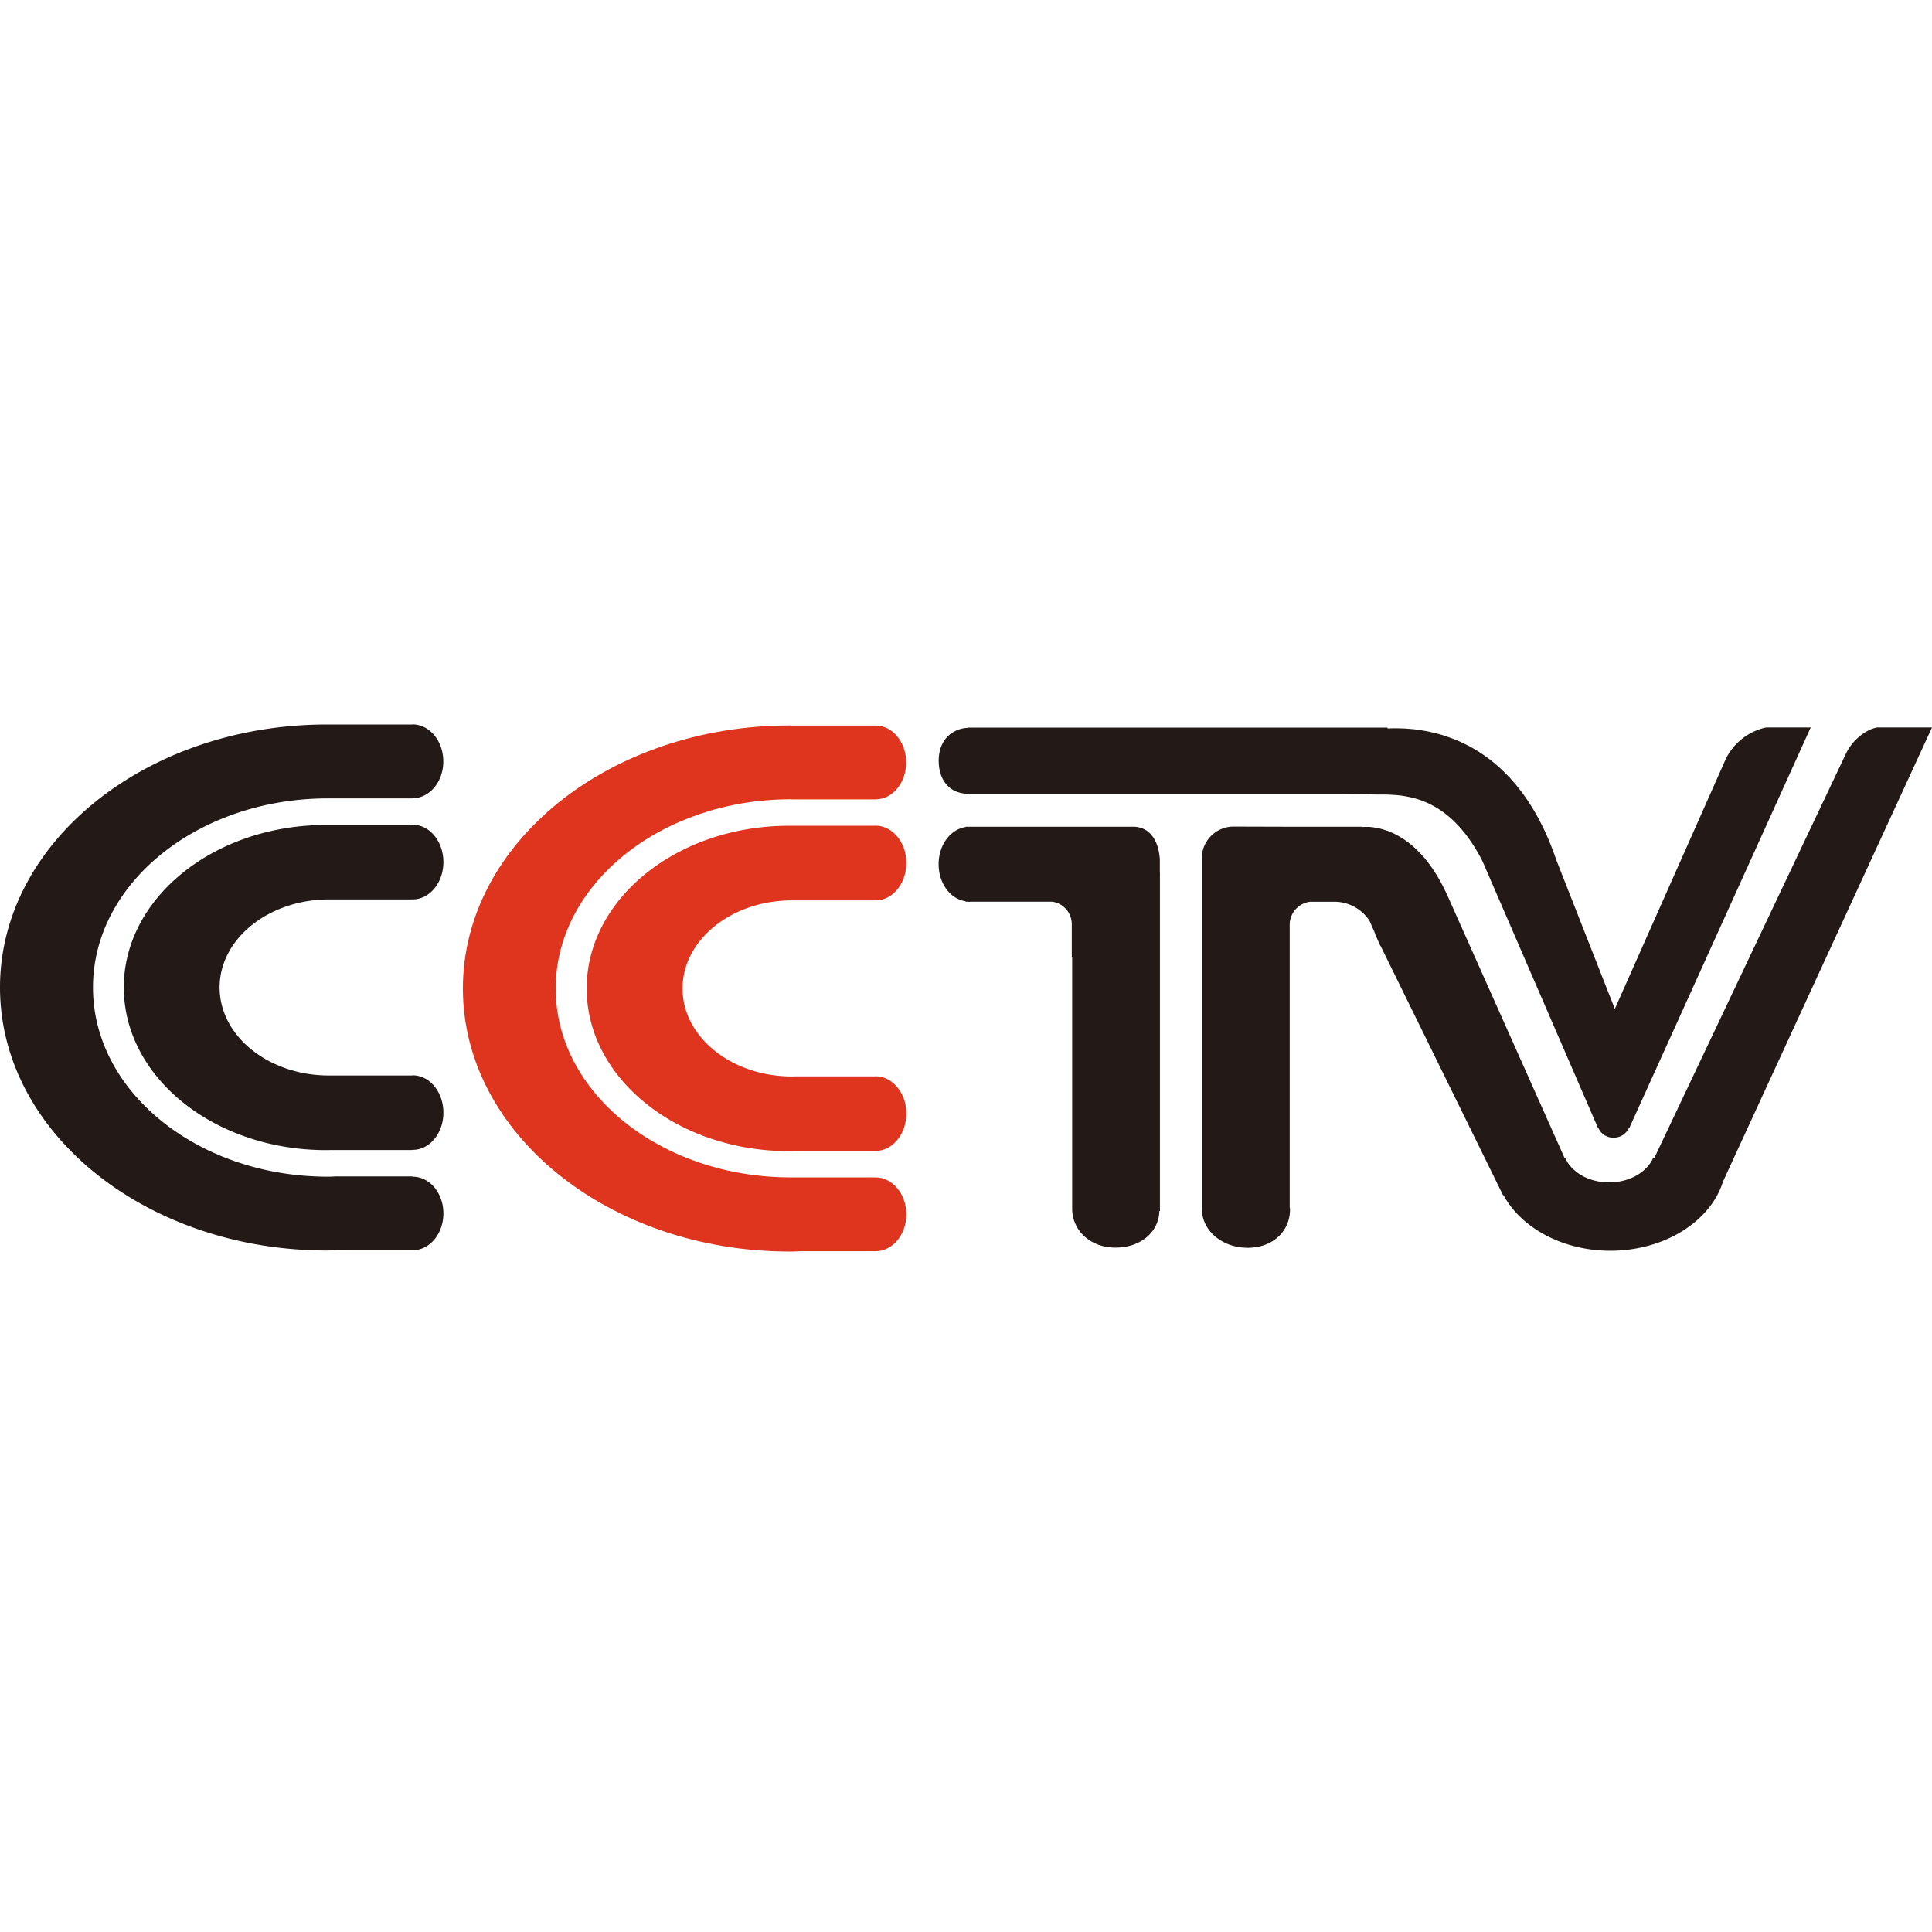 <?xml version="1.0" standalone="no"?><!DOCTYPE svg PUBLIC "-//W3C//DTD SVG 1.1//EN" "http://www.w3.org/Graphics/SVG/1.1/DTD/svg11.dtd"><svg t="1708055093762" class="icon" viewBox="0 0 1024 1024" version="1.1" xmlns="http://www.w3.org/2000/svg" p-id="18039" xmlns:xlink="http://www.w3.org/1999/xlink" width="200" height="200"><path d="M1024 385.579l-110.763 240.64c-6.528 20.992-30.805 36.693-59.733 36.693-24.789 0-46.208-11.648-55.893-28.16l-0.725-1.28h-0.256L731.733 501.333h-0.128l-2.688-6.059-0.085-0.341-0.085-0.341-2.859-6.528a22.4 22.4 0 0 0-16.555-10.027l-1.28-0.085h-13.696l-0.853 0.128a12.331 12.331 0 0 0-9.899 10.88l-0.043 0.939V640a3.2 3.2 0 0 1 0.171 1.067c0 11.221-8.789 20.267-22.443 20.267-13.568 0-24.064-9.045-24.235-20.224l-0.085-0.213v-0.043h0.085v-187.477c0.725-8.107 7.211-14.507 15.36-15.232l0.981-0.043 30.165 0.085h38.4l0.085 0.171 0.768-0.085h2.901l1.493 0.128 1.109 0.171 1.195 0.171 1.28 0.256 1.28 0.341c0.725 0.171 1.408 0.384 2.133 0.64l1.536 0.512c8.917 3.413 20.608 11.648 30.165 31.488l0.512 1.067 0.896 1.92 62.037 139.008h0.341c3.456 7.467 12.501 12.715 23.168 12.715 10.24 0 18.987-4.821 22.784-11.776l0.427-0.939h0.64l101.931-215.04a27.435 27.435 0 0 1 12.16-12.032l1.195-0.512a18.432 18.432 0 0 1 1.109-0.384l0.939-0.256 0.811-0.171H1024z m-64.299 0l-96.171 212.352-0.171-0.171v0.341h-0.171a8.619 8.619 0 0 1-8.021 4.864 8.363 8.363 0 0 1-7.765-4.651l-0.256-0.64h-0.256l-61.184-141.312c-11.52-22.485-25.301-30.635-37.205-33.579l-1.92-0.427-1.877-0.341-1.835-0.299-1.749-0.213-1.749-0.128-2.56-0.171-2.347-0.085h-4.352l-2.56-0.043-1.109-0.043H725.333l-14.336-0.171h-198.955V420.693c-8.661-0.555-14.507-6.955-14.507-17.579 0-10.24 6.357-16.469 14.507-17.28l0.939-0.043v-0.128h0.469l0.341-0.043 0.256 0.043h221.312l0.128 0.427 2.731-0.085h2.56l2.56 0.085 1.365 0.043 2.261 0.171 2.432 0.213 1.707 0.213 1.749 0.256 1.835 0.299 1.877 0.341 0.981 0.213 1.92 0.427 2.005 0.512 1.024 0.256 2.091 0.597 1.024 0.341 2.133 0.725 2.133 0.768 2.219 0.853 2.176 0.981 1.109 0.555 2.261 1.067c16.768 8.661 34.731 25.6 46.464 58.667l0.768 2.219 31.019 78.933 58.88-132.608a31.104 31.104 0 0 1 17.28-15.403l1.195-0.427 1.451-0.427 0.981-0.213 0.555-0.085h23.467zM174.421 476.715h43.861v-0.085c0.256 0 0.299 0.085 0.427 0.085 9.003 0 16.299-8.875 16.299-19.797s-7.296-19.797-16.256-19.797a3.883 3.883 0 0 0-0.768 0.128h-45.227c-59.136 0-107.136 38.571-107.136 86.101 0 47.659 48 86.229 107.136 86.229l3.328-0.043h42.24v-0.085h0.427c8.96 0 16.256-8.789 16.256-19.712 0-10.965-7.296-19.797-16.256-19.797l-0.427 0.085H174.379c-32.043 0-57.984-20.907-57.984-46.677 0-25.685 25.941-46.635 58.027-46.635" fill="#231916" p-id="18040"></path><path d="M173.909 384h-0.64C77.568 384 0 446.421 0 523.349c0 77.056 77.568 139.435 173.269 139.435l5.333-0.128H218.709c8.96 0 16.299-8.661 16.299-19.541 0-10.795-7.296-19.456-16.299-19.456h-0.128v-0.128h-40.96a45.653 45.653 0 0 1-3.84 0.128c-68.693 0-124.501-44.928-124.501-100.267 0-55.339 55.765-100.224 124.501-100.224H218.581v-0.085h0.085c9.045 0 16.299-8.747 16.299-19.499 0-10.795-7.253-19.627-16.299-19.627l-0.085 0.085V384H173.909z" fill="#231916" p-id="18041"></path><path d="M419.755 477.227h43.904v-0.128c0.171 0 0.299 0.128 0.427 0.128 8.96 0 16.299-8.917 16.299-19.84s-7.381-19.755-16.299-19.755l-0.811 0.043H418.133c-59.179 0-107.179 38.656-107.179 86.272 0 47.573 48 86.187 107.179 86.187 1.109 0 2.219 0 3.328-0.085h42.197v-0.128a1.195 1.195 0 0 0 0.427 0.085c8.96 0 16.299-8.96 16.299-19.797 0-10.88-7.381-19.755-16.299-19.755l-0.469 0.043h-42.112l-1.749 0.043c-32 0-57.984-20.907-57.984-46.592 0-25.813 25.984-46.72 57.984-46.72" fill="#DF351F" p-id="18042"></path><path d="M419.243 384.512H418.56c-95.659 0-173.227 62.421-173.227 139.435 0 76.971 77.568 139.392 173.227 139.392 1.792 0 3.627-0.043 5.333-0.171H464.085c8.96 0 16.299-8.789 16.299-19.499 0-10.795-7.381-19.627-16.299-19.627H419.115c-68.736 0-124.587-44.757-124.587-100.096 0-55.339 55.851-100.309 124.587-100.309l0.512 0.043V423.68H464.085c8.96 0 16.213-8.832 16.213-19.584s-7.253-19.541-16.213-19.541l-0.213 0.085v-0.085H419.243z" fill="#DF351F" p-id="18043"></path><path d="M511.829 477.696v0.213h1.109l0.768 0.085 0.853-0.085h43.093a12.032 12.032 0 0 1 10.411 11.861v17.792h0.213v133.675c0.384 11.051 9.6 20.011 22.955 20.011 13.44 0 22.997-8.363 23.253-19.371h0.299v-179.627h-0.043v-5.333-1.323a7.424 7.424 0 0 0-0.128-1.493c-0.853-8.405-4.992-15.616-13.568-15.915H511.829v0.171c-8.107 1.195-14.336 9.515-14.336 19.669 0 10.283 6.272 18.517 14.336 19.669" fill="#231916" p-id="18044"></path></svg>